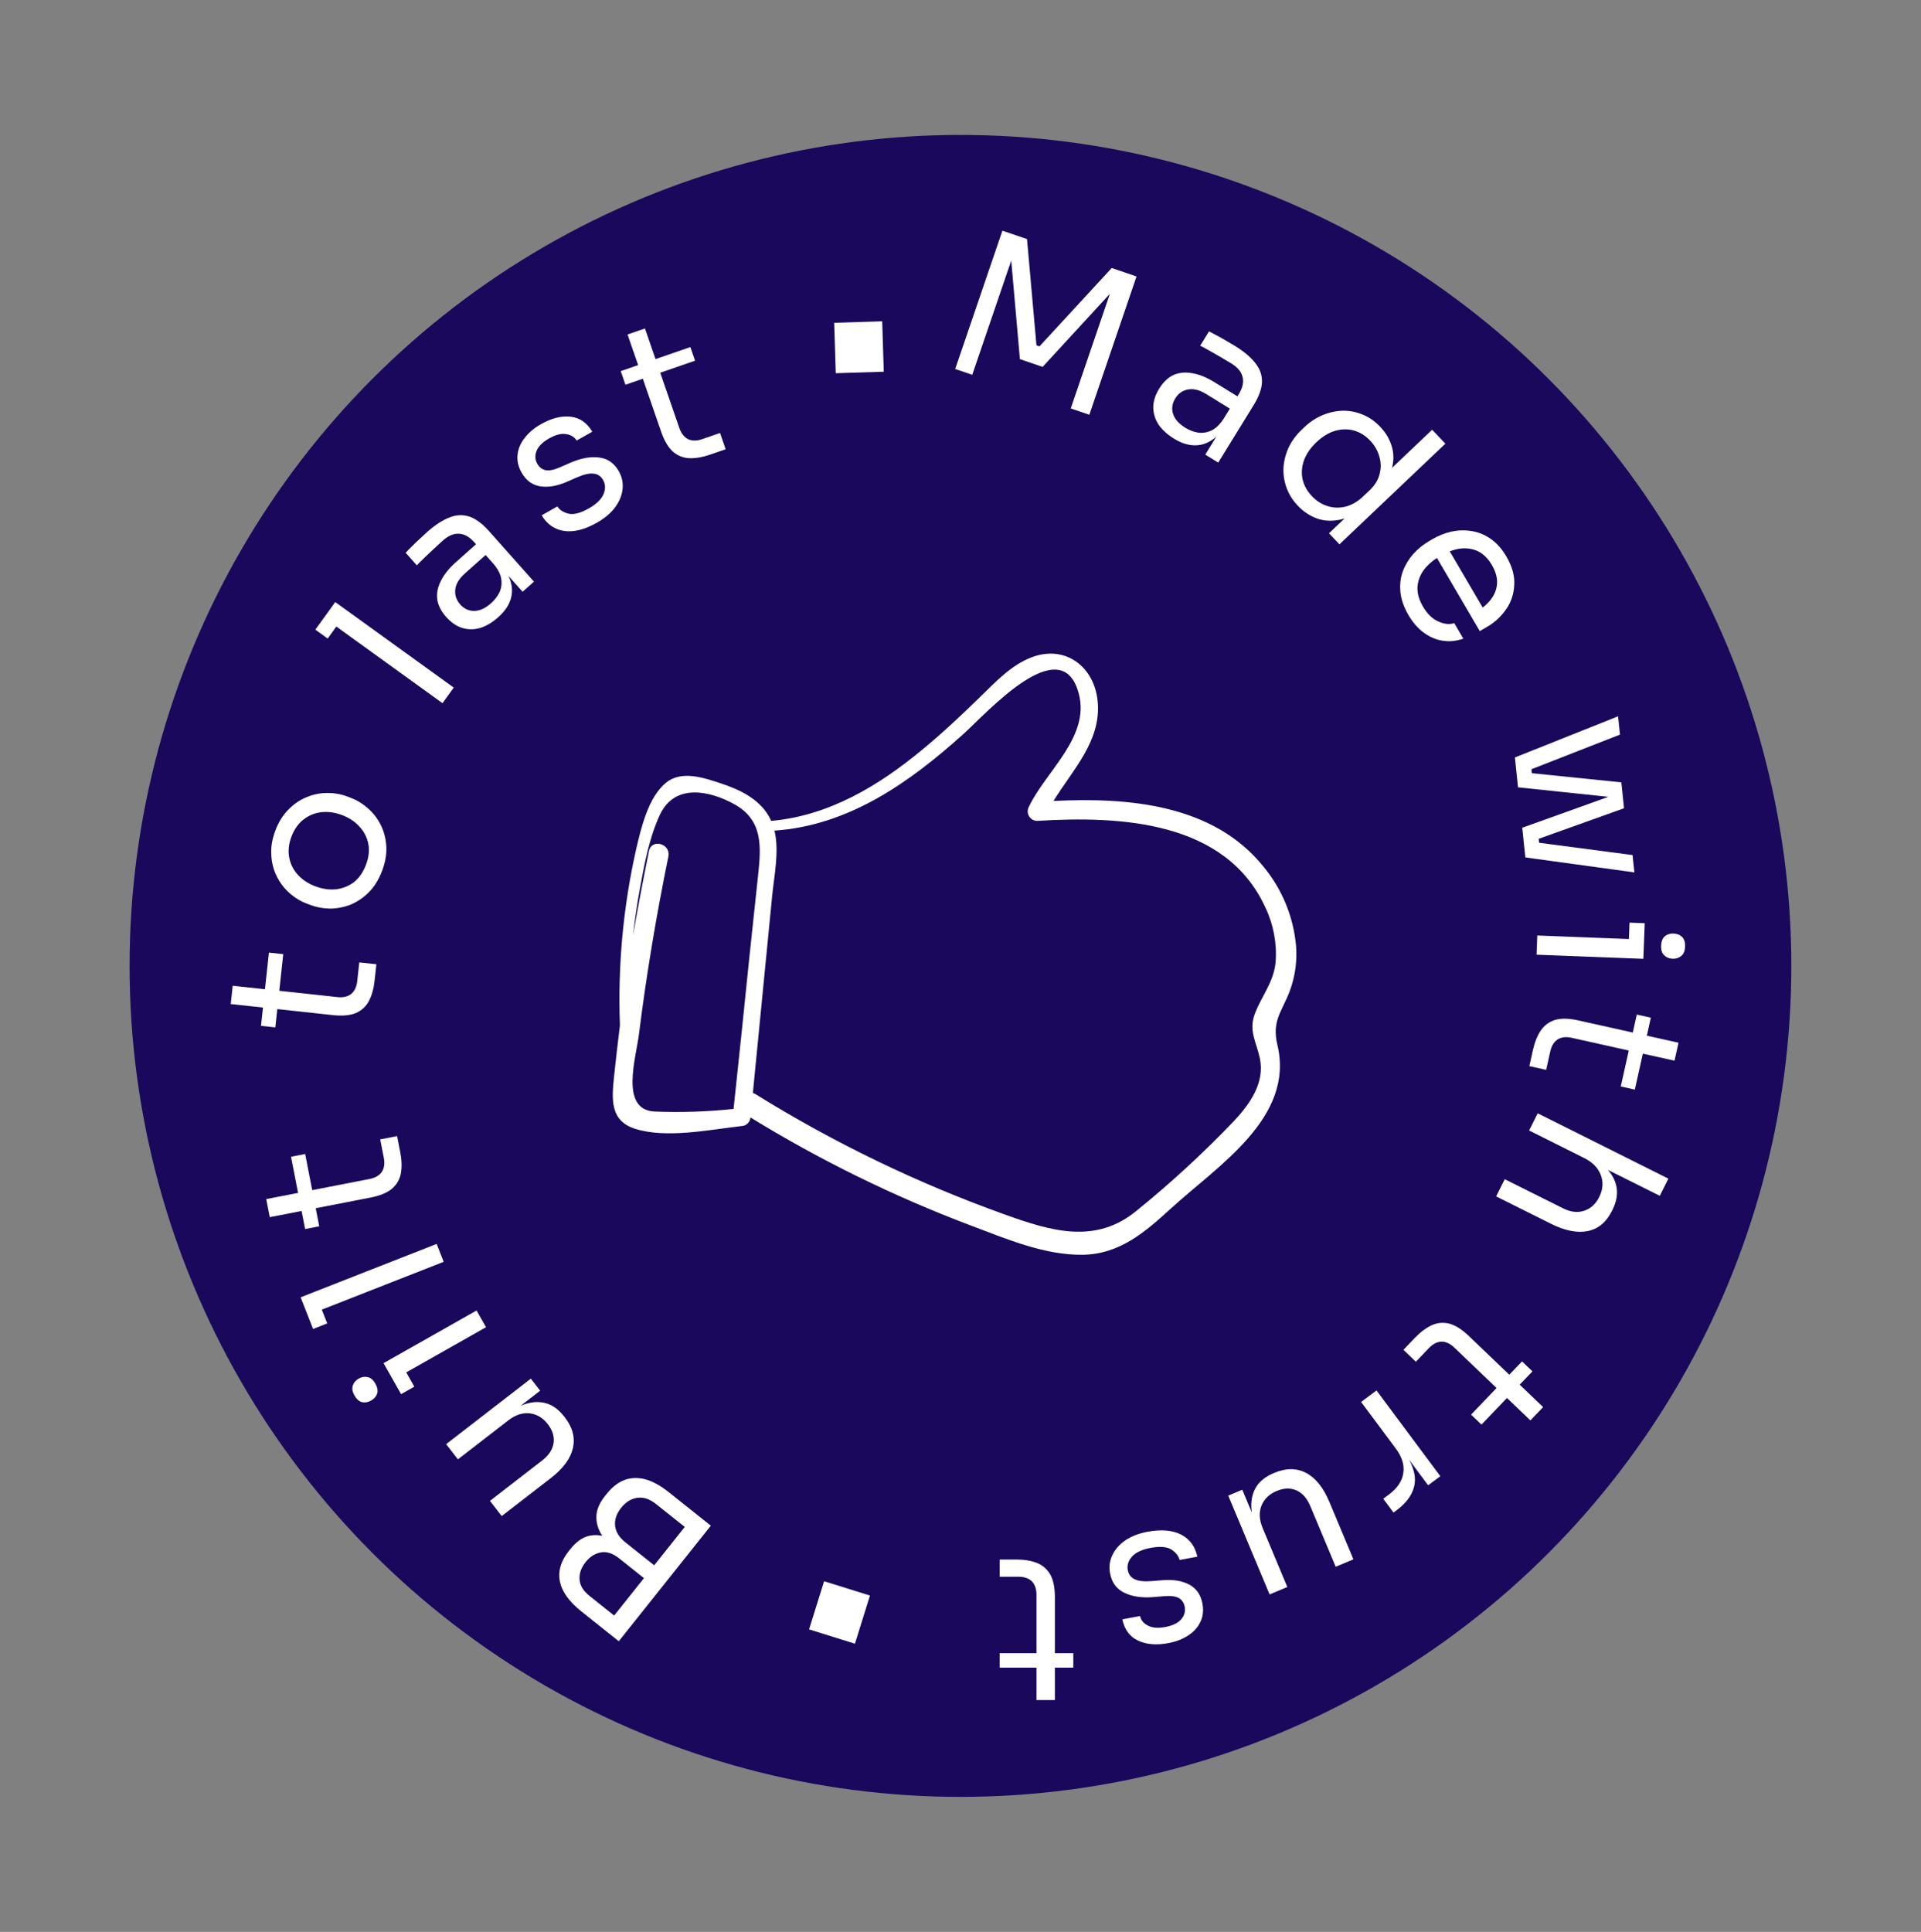 <svg width="180" height="181" viewBox="0 0 180 181" fill="none" xmlns="http://www.w3.org/2000/svg">
<rect x="0" y="0" width="180" height="181" fill="#808080" stroke="none"/>
<circle cx="89.996" cy="90.496" r="77.853" fill="#19085B"/>
<path d="M89.503 34.571L93.926 21.613L96.233 22.401L97.117 32.354L97.401 32.451L104.168 25.109L106.493 25.902L102.071 38.86L100.331 38.267L104.105 27.208L104.217 27.286L97.696 34.375L95.566 33.648L94.721 24.045L94.875 24.058L91.101 35.116L89.503 34.571Z" fill="white"/>
<path d="M112.938 42.593L114.512 40.038L114.256 39.881L116.076 36.926C116.436 36.341 116.554 35.804 116.429 35.316C116.314 34.834 115.964 34.413 115.379 34.052C115.048 33.849 114.705 33.644 114.347 33.439C113.989 33.233 113.647 33.037 113.321 32.851C112.995 32.665 112.708 32.51 112.461 32.387L113.287 31.046C113.534 31.169 113.789 31.304 114.051 31.45C114.33 31.593 114.608 31.75 114.885 31.92C115.169 32.08 115.438 32.238 115.694 32.396C116.567 32.933 117.214 33.479 117.637 34.033C118.066 34.576 118.269 35.164 118.247 35.797C118.225 36.429 117.968 37.144 117.476 37.943L114.152 43.341L112.938 42.593ZM110.006 41.096C109.367 40.702 108.879 40.255 108.541 39.754C108.221 39.248 108.061 38.709 108.061 38.136C108.072 37.57 108.258 36.995 108.619 36.409C108.992 35.802 109.437 35.378 109.952 35.138C110.478 34.904 111.064 34.846 111.711 34.965C112.363 35.073 113.057 35.354 113.792 35.806L116.107 37.232L115.399 38.382L113.02 36.917C112.402 36.536 111.837 36.394 111.323 36.489C110.809 36.583 110.408 36.865 110.12 37.334C109.831 37.802 109.764 38.282 109.917 38.772C110.07 39.263 110.455 39.699 111.072 40.079C111.434 40.302 111.82 40.451 112.228 40.526C112.644 40.591 113.053 40.535 113.456 40.357C113.876 40.175 114.268 39.814 114.63 39.274L114.671 40.136C114.244 40.711 113.781 41.13 113.28 41.394C112.797 41.654 112.276 41.76 111.719 41.711C111.173 41.668 110.602 41.463 110.006 41.096Z" fill="white"/>
<path d="M121.621 47.397C121.13 46.88 120.773 46.314 120.55 45.698C120.327 45.082 120.233 44.447 120.267 43.793C120.31 43.149 120.472 42.521 120.753 41.909C121.042 41.306 121.45 40.755 121.975 40.255L122.22 40.022C122.737 39.531 123.304 39.157 123.92 38.898C124.537 38.64 125.164 38.501 125.802 38.482C126.447 38.472 127.068 38.589 127.663 38.834C128.276 39.08 128.832 39.465 129.332 39.991C129.857 40.544 130.218 41.159 130.413 41.836C130.617 42.505 130.612 43.216 130.398 43.972C130.184 44.727 129.705 45.493 128.96 46.27L129.313 44.899L134.194 40.261L135.434 41.566L125.51 50.998L124.528 49.965L127.75 46.902L128.112 47.283C127.252 48.031 126.418 48.496 125.608 48.679C124.808 48.853 124.066 48.816 123.382 48.569C122.717 48.322 122.13 47.931 121.621 47.397ZM122.931 46.488C123.353 46.932 123.836 47.241 124.38 47.414C124.924 47.587 125.485 47.605 126.064 47.47C126.651 47.325 127.199 47.012 127.706 46.53L128.332 45.935C128.83 45.462 129.144 44.948 129.273 44.394C129.42 43.84 129.407 43.292 129.235 42.748C129.081 42.205 128.797 41.715 128.384 41.28C127.927 40.8 127.409 40.482 126.829 40.325C126.258 40.178 125.67 40.194 125.064 40.373C124.466 40.562 123.891 40.918 123.338 41.444C122.785 41.969 122.4 42.534 122.181 43.139C121.971 43.735 121.929 44.327 122.056 44.913C122.192 45.492 122.483 46.017 122.931 46.488Z" fill="white"/>
<path d="M131.978 57.632C131.535 56.876 131.283 56.148 131.219 55.446C131.156 54.744 131.233 54.097 131.452 53.505C131.681 52.907 132.01 52.367 132.437 51.885C132.871 51.413 133.363 51.016 133.913 50.694L134.205 50.523C134.766 50.195 135.358 49.956 135.981 49.809C136.611 49.672 137.238 49.652 137.861 49.751C138.494 49.844 139.09 50.081 139.648 50.465C140.223 50.853 140.722 51.408 141.146 52.131C141.695 53.069 141.942 53.961 141.886 54.805C141.847 55.654 141.595 56.41 141.129 57.075C140.669 57.75 140.078 58.299 139.355 58.722L138.659 59.13L134.166 51.459L135.331 50.776L139.161 57.315L138.321 57.328C138.936 56.968 139.408 56.561 139.737 56.108C140.076 55.648 140.256 55.152 140.277 54.618C140.297 54.084 140.134 53.52 139.786 52.927C139.426 52.312 138.985 51.882 138.465 51.636C137.95 51.401 137.39 51.324 136.785 51.403C136.186 51.493 135.568 51.725 134.931 52.098C134.316 52.458 133.817 52.88 133.435 53.365C133.069 53.855 132.864 54.395 132.82 54.986C132.785 55.572 132.958 56.188 133.337 56.835C133.735 57.515 134.209 57.977 134.757 58.22C135.312 58.475 135.815 58.529 136.264 58.381L137.118 59.837C136.455 60.066 135.803 60.129 135.163 60.026C134.523 59.923 133.932 59.668 133.389 59.261C132.846 58.854 132.376 58.311 131.978 57.632Z" fill="white"/>
<path d="M142.086 72.291L151.922 73.3L152.175 75.725L142.795 79.081L142.636 77.551L151.978 74.199L152.041 74.796L142.24 73.764L142.086 72.291ZM141.991 71.377L143.408 71.228L143.625 73.299L142.207 73.447L141.991 71.377ZM141.948 70.966L151.615 67.109L151.794 68.825L142.119 72.608L141.948 70.966ZM142.675 77.924L144.092 77.776L144.309 79.847L142.891 79.995L142.675 77.924ZM142.762 78.764L152.973 80.111L153.143 81.734L142.926 80.331L142.762 78.764Z" fill="white"/>
<path d="M144.045 87.647L154.054 88.033L153.984 89.832L143.976 89.446L144.045 87.647ZM152.688 86.441L154.113 86.496L153.984 89.832L152.56 89.777L152.688 86.441ZM155.646 88.601C155.661 88.201 155.779 87.906 155.999 87.714C156.219 87.535 156.491 87.451 156.816 87.464C157.141 87.477 157.406 87.581 157.611 87.776C157.816 87.984 157.91 88.288 157.895 88.688C157.879 89.088 157.762 89.377 157.542 89.557C157.322 89.748 157.05 89.838 156.725 89.825C156.4 89.813 156.135 89.703 155.93 89.494C155.725 89.299 155.63 89.001 155.646 88.601Z" fill="white"/>
<path d="M143.635 98.383C143.798 97.651 144.043 97.039 144.37 96.548C144.695 96.07 145.14 95.74 145.705 95.558C146.28 95.391 147.001 95.404 147.868 95.597L157.278 97.692L156.903 99.376L147.273 97.233C146.748 97.116 146.308 97.165 145.953 97.381C145.607 97.611 145.375 97.989 145.259 98.514L144.876 100.235L143.301 99.884L143.635 98.383ZM153.369 95.054L154.687 95.347L153.187 102.085L151.869 101.791L153.369 95.054Z" fill="white"/>
<path d="M144.082 104.304L156.329 110.424L155.524 112.035L148.209 108.38L148.411 107.977C149.294 108.419 149.999 108.911 150.525 109.453C151.056 110.012 151.375 110.619 151.481 111.273C151.588 111.927 151.454 112.629 151.079 113.378L151.046 113.445C150.509 114.519 149.746 115.151 148.756 115.342C147.778 115.538 146.629 115.306 145.309 114.646L140.192 112.089L140.996 110.479L146.449 113.203C147.176 113.567 147.844 113.642 148.454 113.429C149.058 113.228 149.522 112.803 149.846 112.154C150.204 111.438 150.251 110.742 149.988 110.065C149.731 109.406 149.216 108.883 148.444 108.497L143.277 105.915L144.082 104.304Z" fill="white"/>
<path d="M132.565 125.354C133.084 124.812 133.61 124.416 134.144 124.166C134.67 123.924 135.221 123.872 135.799 124.01C136.377 124.166 136.987 124.55 137.628 125.164L144.592 131.831L143.399 133.077L136.273 126.255C135.884 125.883 135.482 125.697 135.066 125.698C134.651 125.715 134.258 125.919 133.886 126.307L132.667 127.581L131.502 126.465L132.565 125.354ZM142.615 127.549L143.591 128.483L138.818 133.469L137.842 132.535L142.615 127.549Z" fill="white"/>
<path d="M128.981 130.272L134.961 138.307L133.817 139.158L131.354 135.848L131.414 135.803C132.287 136.976 132.67 138.024 132.561 138.947C132.45 139.887 131.878 140.741 130.845 141.51L130.574 141.712L129.611 140.418L130.123 140.037C130.925 139.44 131.382 138.765 131.492 138.013C131.61 137.27 131.37 136.498 130.773 135.696L127.536 131.347L128.981 130.272Z" fill="white"/>
<path d="M119.419 137.987C120.515 137.528 121.506 137.533 122.394 138.002C123.281 138.471 124.008 139.38 124.573 140.73L126.817 146.093L125.157 146.788L122.774 141.096C122.47 140.37 122.035 139.881 121.469 139.63C120.908 139.39 120.293 139.41 119.624 139.69C118.932 139.98 118.458 140.436 118.203 141.057C117.953 141.691 117.99 142.394 118.314 143.167L120.624 148.686L118.963 149.381L115.088 140.125L116.403 139.574L118.062 143.536L117.854 143.623C117.473 142.712 117.27 141.889 117.247 141.153C117.228 140.429 117.391 139.798 117.736 139.261C118.074 138.74 118.612 138.325 119.35 138.016L119.419 137.987Z" fill="white"/>
<path d="M107.521 143.51C108.812 143.269 109.865 143.359 110.681 143.779C111.485 144.201 111.989 144.889 112.193 145.843L110.533 146.153C110.438 145.777 110.179 145.45 109.759 145.172C109.328 144.909 108.676 144.859 107.804 145.022C107.017 145.169 106.443 145.435 106.083 145.82C105.725 146.218 105.588 146.644 105.673 147.099C105.749 147.505 105.961 147.789 106.309 147.953C106.66 148.129 107.187 148.19 107.889 148.135L108.979 148.046C109.931 147.97 110.745 148.104 111.42 148.449C112.097 148.806 112.514 149.402 112.67 150.238C112.787 150.865 112.727 151.429 112.49 151.931C112.256 152.446 111.877 152.873 111.356 153.212C110.836 153.563 110.208 153.808 109.47 153.945C108.364 154.152 107.421 154.074 106.641 153.711C105.861 153.348 105.368 152.683 105.162 151.717L106.821 151.407C106.907 151.798 107.153 152.095 107.56 152.299C107.957 152.517 108.5 152.562 109.188 152.434C109.876 152.305 110.372 152.066 110.676 151.717C110.979 151.368 111.091 150.978 111.011 150.548C110.942 150.179 110.764 149.907 110.477 149.732C110.177 149.559 109.733 149.495 109.144 149.542L108.054 149.631C106.976 149.718 106.073 149.581 105.344 149.221C104.618 148.873 104.174 148.269 104.014 147.409C103.899 146.794 103.975 146.214 104.242 145.668C104.499 145.137 104.909 144.679 105.473 144.293C106.04 143.921 106.722 143.659 107.521 143.51Z" fill="white"/>
<path d="M95.206 146.11C95.956 146.11 96.606 146.216 97.156 146.429C97.694 146.641 98.113 147.004 98.413 147.516C98.701 148.042 98.844 148.748 98.844 149.636L98.844 159.276L97.119 159.276L97.119 149.411C97.119 148.873 96.975 148.454 96.688 148.154C96.387 147.867 95.969 147.723 95.431 147.723L93.668 147.723L93.668 146.11L95.206 146.11ZM100.57 154.887L100.57 156.238L93.668 156.238L93.668 154.887L100.57 154.887Z" fill="white"/>
<path d="M81.516 149.486L80.108 153.998L75.811 152.657L77.219 148.145L81.516 149.486Z" fill="white"/>
<path d="M65.461 142.029L64.456 143.291L61.463 140.907C60.886 140.447 60.312 140.254 59.742 140.328C59.155 140.403 58.643 140.715 58.206 141.262C57.762 141.82 57.572 142.38 57.636 142.942C57.692 143.514 58.013 144.034 58.6 144.501L61.593 146.885L60.845 147.824L58.057 145.604C57.373 145.058 56.837 144.496 56.452 143.917C56.056 143.33 55.867 142.724 55.885 142.099C55.886 141.476 56.151 140.832 56.681 140.167L56.845 139.962C57.343 139.336 57.895 138.904 58.5 138.666C59.097 138.439 59.748 138.414 60.453 138.592C61.151 138.78 61.891 139.186 62.673 139.809L65.461 142.029ZM66.605 142.941L57.981 153.767L56.543 152.622L65.167 141.796L66.605 142.941ZM61.382 147.149L60.634 148.088L58.038 146.02C57.431 145.537 56.858 145.343 56.317 145.44C55.759 145.539 55.277 145.843 54.872 146.351C54.459 146.87 54.271 147.407 54.307 147.963C54.326 148.522 54.638 149.043 55.245 149.526L57.841 151.594L56.836 152.856L54.489 150.986C53.316 150.051 52.639 149.104 52.459 148.146C52.272 147.197 52.548 146.258 53.288 145.329L53.452 145.124C53.974 144.469 54.537 144.062 55.142 143.905C55.739 143.757 56.368 143.811 57.029 144.065C57.672 144.321 58.341 144.726 59.035 145.279L61.382 147.149Z" fill="white"/>
<path d="M52.928 132.795C53.654 133.735 53.906 134.694 53.682 135.673C53.459 136.651 52.769 137.588 51.611 138.483L47.011 142.039L45.91 140.614L50.792 136.84C51.415 136.359 51.775 135.812 51.871 135.2C51.957 134.596 51.779 134.007 51.335 133.434C50.876 132.84 50.314 132.501 49.647 132.415C48.971 132.338 48.301 132.555 47.638 133.067L42.905 136.727L41.803 135.302L49.742 129.165L50.614 130.293L47.216 132.92L47.078 132.742C47.86 132.137 48.603 131.729 49.308 131.516C50.002 131.311 50.654 131.305 51.262 131.499C51.852 131.69 52.392 132.103 52.882 132.736L52.928 132.795Z" fill="white"/>
<path d="M45.542 124.345L36.826 129.28L35.939 127.713L44.654 122.779L45.542 124.345ZM38.824 129.916L37.584 130.618L35.939 127.713L37.179 127.011L38.824 129.916ZM35.173 129.634C35.37 129.982 35.425 130.296 35.339 130.574C35.246 130.842 35.059 131.056 34.776 131.217C34.493 131.377 34.213 131.428 33.935 131.369C33.652 131.3 33.411 131.091 33.214 130.743C33.017 130.395 32.965 130.086 33.057 129.819C33.144 129.54 33.328 129.32 33.611 129.16C33.894 129 34.178 128.954 34.461 129.024C34.739 129.082 34.976 129.286 35.173 129.634Z" fill="white"/>
<path d="M41.572 118.219L28.827 123.22L28.169 121.544L40.914 116.542L41.572 118.219ZM30.661 123.991L29.334 124.512L28.169 121.544L29.496 121.023L30.661 123.991Z" fill="white"/>
<path d="M37.504 107.949C37.647 108.686 37.667 109.344 37.564 109.925C37.458 110.493 37.182 110.974 36.736 111.366C36.276 111.749 35.61 112.025 34.738 112.195L25.276 114.037L24.946 112.343L34.63 110.458C35.157 110.355 35.541 110.134 35.781 109.794C36.005 109.445 36.066 109.006 35.964 108.479L35.627 106.748L37.21 106.44L37.504 107.949ZM29.913 114.892L28.588 115.15L27.269 108.375L28.594 108.117L29.913 114.892Z" fill="white"/>
<path d="M35.102 91.869C35.021 92.615 34.846 93.25 34.575 93.774C34.306 94.286 33.9 94.663 33.358 94.906C32.805 95.136 32.087 95.203 31.204 95.107L21.62 94.068L21.806 92.353L31.614 93.416C32.149 93.474 32.581 93.376 32.91 93.122C33.228 92.855 33.416 92.454 33.474 91.919L33.664 90.167L35.268 90.34L35.102 91.869ZM25.798 96.257L24.455 96.111L25.199 89.249L26.541 89.395L25.798 96.257Z" fill="white"/>
<path d="M35.799 81.599C35.489 82.417 35.075 83.083 34.56 83.596C34.044 84.109 33.476 84.495 32.856 84.755C32.229 84.998 31.587 85.122 30.93 85.127C30.277 85.12 29.652 85.004 29.056 84.777L28.741 84.657C28.144 84.431 27.602 84.098 27.113 83.659C26.613 83.215 26.217 82.69 25.925 82.085C25.622 81.475 25.453 80.809 25.42 80.087C25.374 79.361 25.502 78.601 25.804 77.806C26.106 77.011 26.514 76.357 27.03 75.844C27.534 75.326 28.102 74.94 28.734 74.685C29.354 74.425 29.998 74.295 30.667 74.295C31.324 74.29 31.951 74.401 32.547 74.627L32.863 74.747C33.459 74.973 34.001 75.306 34.49 75.746C34.983 76.174 35.381 76.692 35.684 77.302C35.981 77.896 36.151 78.556 36.197 79.282C36.242 80.008 36.11 80.781 35.799 81.599ZM34.291 81.027C34.557 80.325 34.632 79.671 34.514 79.065C34.389 78.442 34.112 77.903 33.684 77.446C33.26 76.978 32.721 76.619 32.066 76.371C31.4 76.118 30.753 76.026 30.124 76.095C29.496 76.164 28.935 76.393 28.44 76.78C27.95 77.156 27.574 77.688 27.312 78.378C27.055 79.056 26.983 79.704 27.096 80.322C27.209 80.94 27.478 81.483 27.902 81.952C28.326 82.42 28.871 82.781 29.537 83.034C30.192 83.282 30.831 83.378 31.455 83.32C32.083 83.251 32.648 83.031 33.15 82.66C33.645 82.272 34.025 81.728 34.291 81.027Z" fill="white"/>
<path d="M41.461 65.88L30.36 57.866L31.414 56.406L42.515 64.42L41.461 65.88ZM30.703 59.826L29.547 58.992L31.414 56.406L32.569 57.241L30.703 59.826Z" fill="white"/>
<path d="M48.969 55.441L46.974 53.2L46.75 53.399L44.443 50.807C43.986 50.294 43.506 50.026 43.002 50.006C42.508 49.977 42.004 50.191 41.49 50.649C41.2 50.906 40.906 51.177 40.606 51.461C40.306 51.744 40.02 52.016 39.748 52.274C39.476 52.533 39.246 52.763 39.057 52.965L38.01 51.788C38.198 51.586 38.401 51.381 38.617 51.172C38.834 50.946 39.063 50.724 39.306 50.508C39.541 50.283 39.77 50.07 39.994 49.871C40.76 49.189 41.469 48.726 42.121 48.48C42.765 48.225 43.386 48.2 43.986 48.403C44.585 48.606 45.196 49.058 45.82 49.758L50.034 54.494L48.969 55.441ZM46.692 57.82C46.132 58.319 45.563 58.657 44.986 58.836C44.409 58.998 43.847 58.996 43.299 58.831C42.76 58.658 42.262 58.315 41.804 57.801C41.331 57.269 41.053 56.721 40.97 56.158C40.897 55.587 41.01 55.009 41.31 54.424C41.602 53.83 42.069 53.246 42.714 52.673L44.745 50.865L45.643 51.874L43.556 53.731C43.014 54.214 42.715 54.714 42.658 55.233C42.601 55.753 42.756 56.218 43.121 56.629C43.487 57.04 43.927 57.242 44.441 57.237C44.955 57.231 45.483 56.988 46.025 56.505C46.342 56.223 46.596 55.897 46.786 55.527C46.967 55.148 47.031 54.74 46.977 54.303C46.923 53.848 46.69 53.369 46.276 52.867L47.114 53.075C47.541 53.649 47.81 54.214 47.919 54.769C48.029 55.307 47.981 55.836 47.774 56.355C47.576 56.866 47.215 57.354 46.692 57.82Z" fill="white"/>
<path d="M55.929 48.973C54.786 49.62 53.761 49.877 52.853 49.744C51.955 49.606 51.255 49.118 50.753 48.282L52.222 47.45C52.435 47.775 52.785 48.001 53.273 48.127C53.766 48.236 54.399 48.072 55.171 47.634C55.868 47.24 56.324 46.802 56.54 46.321C56.75 45.828 56.74 45.381 56.513 44.978C56.309 44.619 56.016 44.419 55.633 44.377C55.244 44.324 54.727 44.438 54.08 44.717L53.078 45.155C52.202 45.536 51.389 45.674 50.639 45.567C49.882 45.449 49.294 45.02 48.876 44.28C48.561 43.725 48.435 43.172 48.496 42.62C48.551 42.057 48.77 41.531 49.154 41.041C49.531 40.54 50.046 40.104 50.699 39.735C51.678 39.18 52.596 38.948 53.452 39.038C54.307 39.129 54.989 39.597 55.498 40.445L54.029 41.276C53.821 40.934 53.491 40.733 53.04 40.672C52.594 40.594 52.066 40.728 51.457 41.073C50.847 41.418 50.456 41.805 50.282 42.234C50.108 42.663 50.129 43.068 50.344 43.449C50.529 43.775 50.786 43.974 51.114 44.047C51.454 44.114 51.895 44.029 52.437 43.794L53.439 43.356C54.43 42.924 55.329 42.76 56.135 42.864C56.935 42.958 57.55 43.385 57.981 44.147C58.289 44.691 58.406 45.264 58.331 45.867C58.26 46.453 58.02 47.02 57.612 47.567C57.197 48.104 56.636 48.572 55.929 48.973Z" fill="white"/>
<path d="M66.541 42.592C65.832 42.837 65.183 42.949 64.593 42.928C64.016 42.903 63.502 42.697 63.05 42.31C62.607 41.907 62.24 41.287 61.951 40.448L58.803 31.336L60.433 30.772L63.655 40.097C63.831 40.605 64.103 40.954 64.473 41.144C64.851 41.318 65.294 41.317 65.802 41.141L67.468 40.565L67.995 42.09L66.541 42.592ZM58.605 36.047L58.164 34.771L64.688 32.517L65.129 33.794L58.605 36.047Z" fill="white"/>
<path d="M78.311 34.966L78.165 30.242L82.664 30.103L82.81 34.827L78.311 34.966Z" fill="white"/>
<g clip-path="url(#clip0_431_1302)">
<path d="M121.44 88.597C121.194 85.885 120.135 83.312 118.403 81.214C113.703 75.35 105.747 74.691 98.715 75.042C100.539 72.079 103.212 69.406 102.852 65.693C102.539 62.479 99.843 60.395 96.692 61.572C94.73 62.303 93.233 63.946 91.764 65.371C90.044 67.042 88.295 68.694 86.447 70.213C82.339 73.622 77.667 76.433 72.26 76.908C72.189 76.745 72.109 76.586 72.019 76.433C71.071 74.819 69.294 73.974 67.584 73.409C65.987 72.882 63.869 72.131 62.409 73.333C60.737 74.695 60.073 77.573 59.614 79.538C58.391 84.959 57.879 90.516 58.088 96.07C57.894 97.665 57.699 99.256 57.538 100.851C57.325 102.931 57.131 104.991 59.481 105.746C62.409 106.696 66.503 105.836 69.488 105.499C69.701 105.491 69.904 105.403 70.057 105.254C70.21 105.106 70.303 104.905 70.318 104.692C76.839 108.7 83.725 112.079 90.882 114.786C94.199 116.03 97.829 117.606 101.435 117.559C104.899 117.511 107.268 115.46 109.703 113.234C114.105 109.212 121.317 104.725 119.697 97.917C119.152 95.619 120.099 94.831 120.853 92.846C121.357 91.49 121.557 90.039 121.44 88.597ZM61.3 104.137C58.041 103.942 59.618 99.047 59.879 96.835C60.575 91.27 61.504 85.743 62.632 80.231C62.869 79.044 61.059 78.536 60.812 79.728C60.272 82.368 59.773 85.011 59.315 87.657C59.476 86.195 59.685 84.737 59.955 83.289C60.381 80.943 60.836 78.465 61.85 76.3C63.243 73.39 66.47 74.054 68.811 75.35C71.516 76.851 71.317 79.343 71.033 82.021C70.761 84.538 70.493 87.054 70.228 89.57C69.744 94.347 69.247 99.121 68.735 103.895C66.266 104.158 63.781 104.239 61.3 104.137ZM119.526 90.159C119.337 92.058 118.199 93.312 117.569 95.011C116.991 96.569 117.711 97.608 118.043 99.114C118.555 101.445 117.095 103.463 115.574 105.082C112.741 108.04 109.725 110.817 106.543 113.395C102.676 116.624 98.487 115.337 94.223 113.813C86.034 110.886 78.178 107.096 70.787 102.508C70.711 102.461 70.63 102.422 70.545 102.394C71.145 96.235 71.749 90.075 72.355 83.916C72.54 82.016 73.037 79.766 72.568 77.819C79.548 77.345 85.253 73.295 90.314 68.732C92.408 66.847 99.52 58.866 101.098 65.038C102.122 69.069 97.985 72.274 96.417 75.569C96.339 75.704 96.298 75.857 96.297 76.013C96.297 76.169 96.338 76.322 96.415 76.458C96.492 76.593 96.603 76.706 96.737 76.785C96.871 76.864 97.024 76.906 97.18 76.908C104.932 76.433 114.868 76.874 118.583 85.06C119.335 86.648 119.66 88.406 119.526 90.159Z" fill="white"/>
</g>
<defs>
<clipPath id="clip0_431_1302">
<rect width="64.049" height="56.319" fill="white" transform="translate(57.426 61.236)"/>
</clipPath>
</defs>
</svg>
